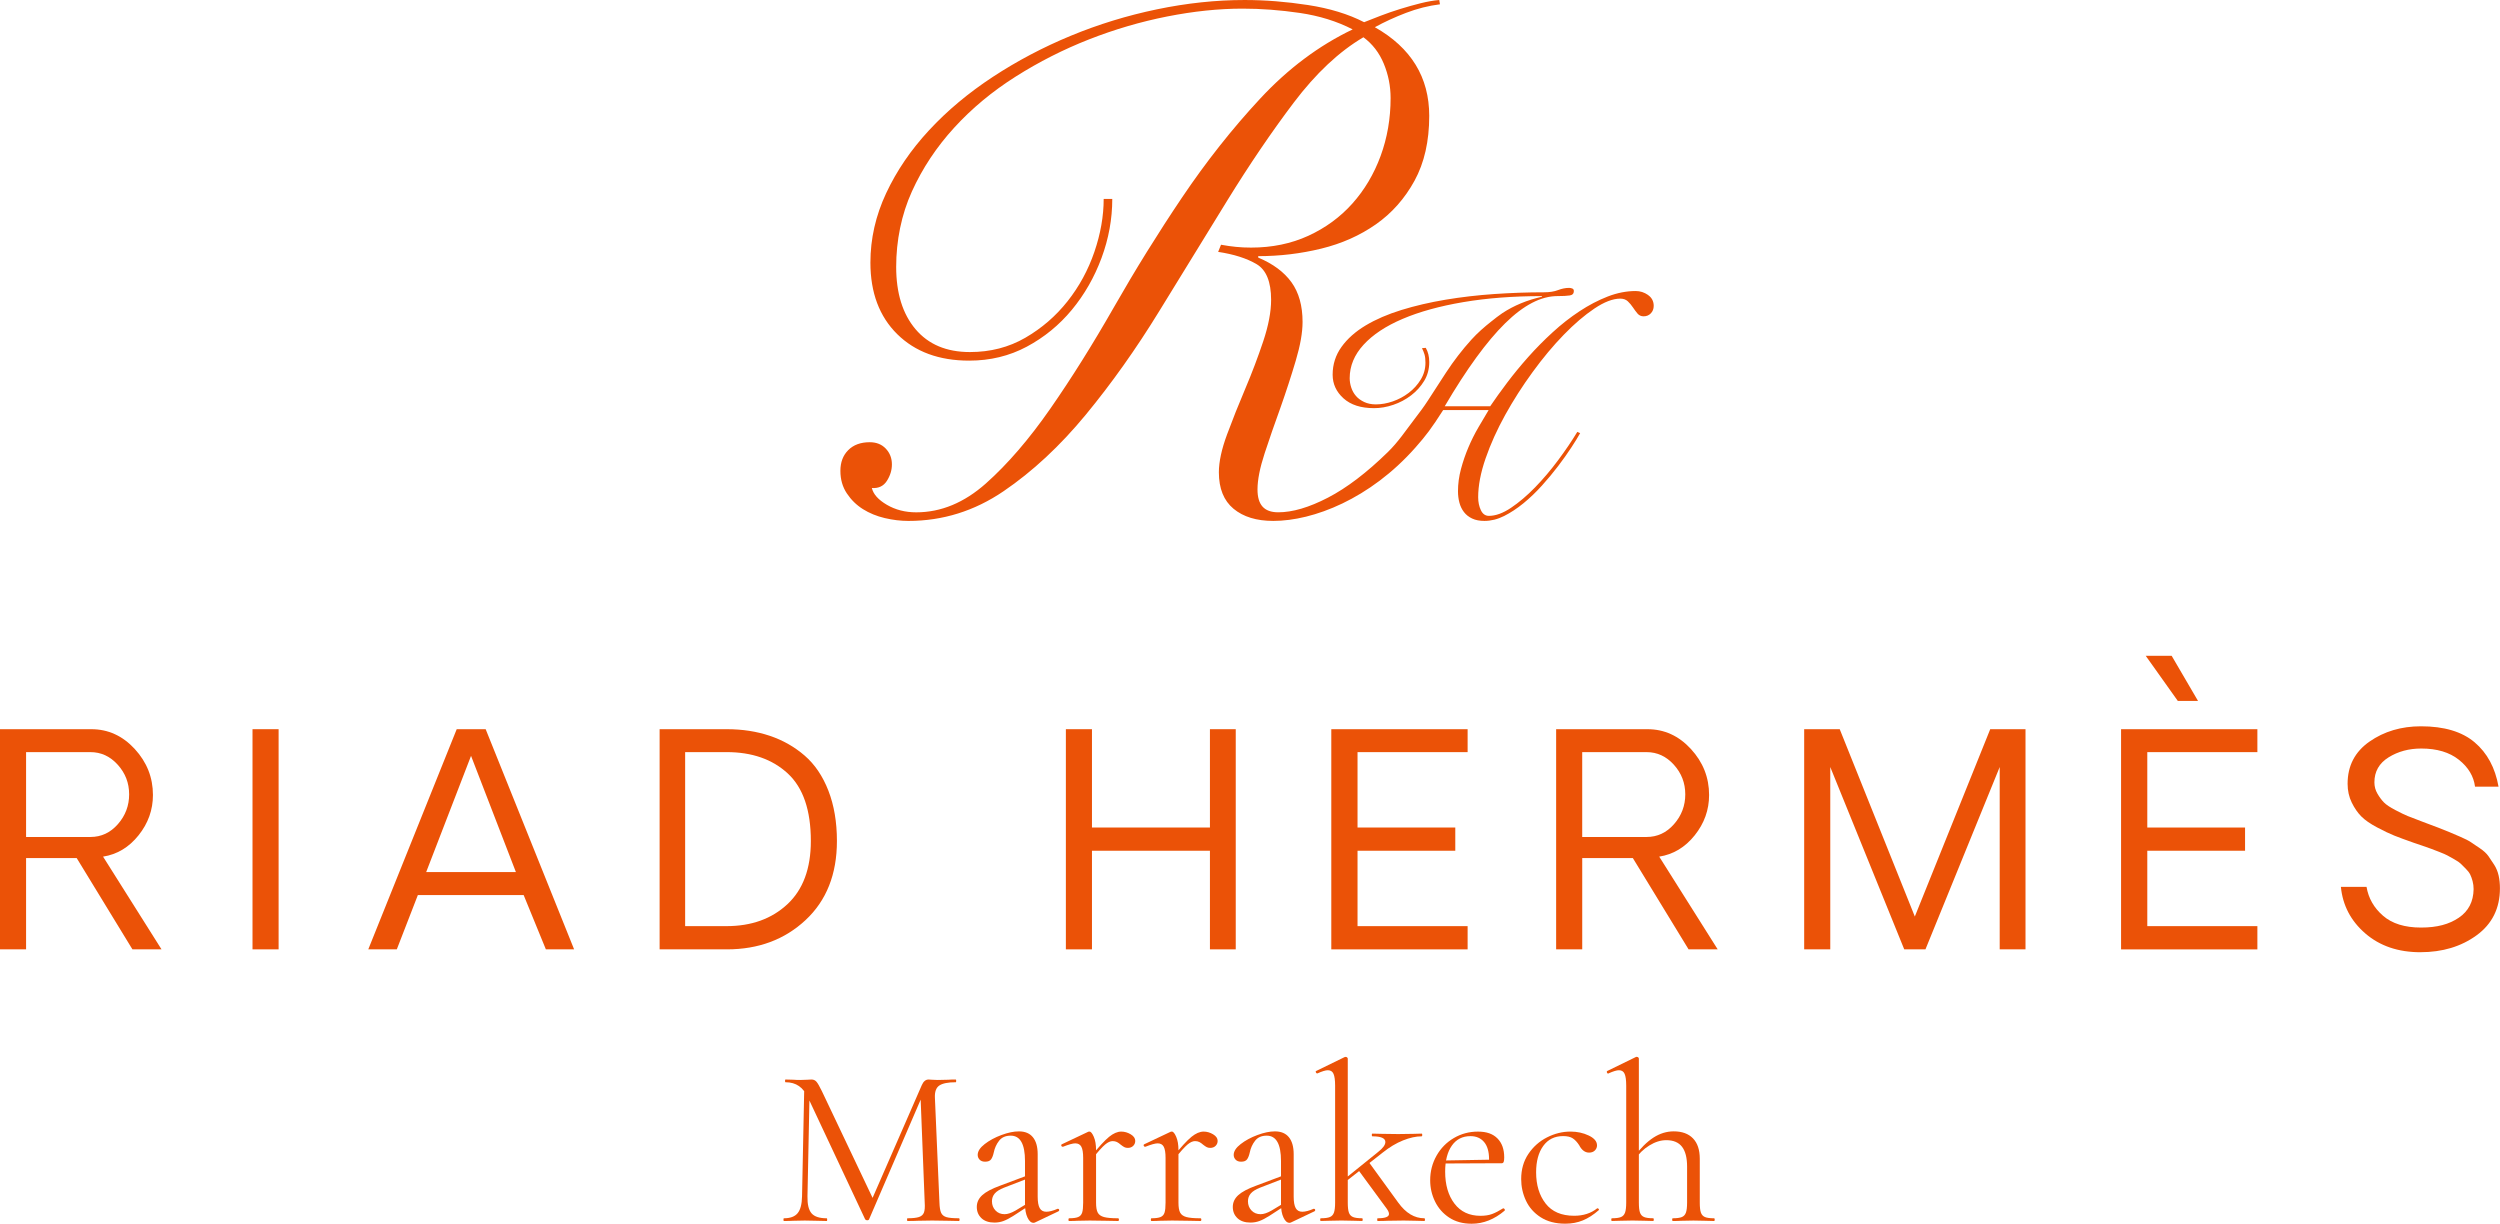 <?xml version="1.0" encoding="UTF-8"?> <svg xmlns="http://www.w3.org/2000/svg" id="Calque_1" data-name="Calque 1" viewBox="0 0 1920 939.81"><defs><style> .cls-1 { fill: #eb5207; } </style></defs><g><path class="cls-1" d="M124.06,729.11h-22.35l-42.82-70.13H20.03v70.13H0v-169.09h70.12c12.92,0,24.04,5.06,33.36,15.19s13.98,21.91,13.98,35.34c0,11.45-3.69,21.78-11.07,30.99-7.37,9.21-16.46,14.66-27.24,16.35l44.91,71.23ZM69.46,642.8c8.29,0,15.32-3.28,21.08-9.85,5.76-6.57,8.64-14.2,8.64-22.9s-2.92-16.27-8.75-22.73c-5.83-6.46-12.82-9.69-20.97-9.69H20.03v65.17h49.43Z"></path><path class="cls-1" d="M193.93,560.02h20.04v169.09h-20.04v-169.09Z"></path><path class="cls-1" d="M402.16,687.39h-81.24l-16.18,41.72h-21.91l67.92-169.09h22.24l67.93,169.09h-21.69l-17.07-41.72ZM396.22,669.77l-34.46-89.28-34.46,89.28h68.92Z"></path><path class="cls-1" d="M506.59,560.02h51.63c11.89,0,22.86,1.69,32.92,5.06,10.05,3.38,18.99,8.44,26.8,15.19,7.82,6.76,13.91,15.74,18.27,26.97s6.55,24.11,6.55,38.64c0,25.54-8.04,45.8-24.11,60.77-16.07,14.97-36.22,22.46-60.43,22.46h-51.63v-169.09ZM558,711.27c19.08,0,34.64-5.6,46.68-16.79,12.03-11.19,18.05-27.39,18.05-48.6,0-23.63-5.91-40.91-17.72-51.85-11.82-10.94-27.49-16.41-47.01-16.41h-31.81v133.64h31.81Z"></path><path class="cls-1" d="M949.05,560.02v169.09h-19.82v-75.74h-90.6v75.74h-20.04v-169.09h20.04v75.52h90.6v-75.52h19.82Z"></path><path class="cls-1" d="M1042.58,577.63v57.91h75.08v17.83h-75.08v57.91h84.55v17.84h-104.69v-169.09h104.69v17.61h-84.55Z"></path><path class="cls-1" d="M1319.18,729.11h-22.35l-42.82-70.13h-38.86v70.13h-20.04v-169.09h70.13c12.92,0,24.04,5.06,33.36,15.19,9.32,10.13,13.98,21.91,13.98,35.34,0,11.45-3.69,21.78-11.06,30.99-7.37,9.21-16.46,14.66-27.25,16.35l44.92,71.23ZM1264.57,642.8c8.29,0,15.32-3.28,21.08-9.85,5.76-6.57,8.64-14.2,8.64-22.9s-2.92-16.27-8.75-22.73c-5.84-6.46-12.82-9.69-20.97-9.69h-49.43v65.17h49.43Z"></path><path class="cls-1" d="M1555.59,560.02v169.09h-19.82v-140.03l-57.02,140.03h-16.29l-56.81-140.03v140.03h-20.04v-169.09h27.3l57.68,143.88,57.91-143.88h27.08Z"></path><path class="cls-1" d="M1649.12,577.63v57.91h75.08v17.83h-75.08v57.91h84.55v17.84h-104.69v-169.09h104.69v17.61h-84.55ZM1672.57,538.33l-24.66-34.68h19.92l20.26,34.68h-15.52Z"></path><path class="cls-1" d="M1858.9,731.31c-17.1,0-31.21-4.81-42.33-14.42-11.12-9.61-17.38-21.54-18.77-35.78h19.7c1.47,8.74,5.69,16.13,12.66,22.18,6.97,6.06,16.7,9.08,29.17,9.08s21.56-2.52,29.01-7.54c7.45-5.03,11.25-12.35,11.39-21.96,0-2.13-.26-4.16-.77-6.11-.51-1.94-1.12-3.63-1.81-5.06-.7-1.43-1.84-2.94-3.42-4.51-1.58-1.58-2.85-2.85-3.8-3.8-.95-.95-2.64-2.11-5.07-3.47-2.42-1.36-4.2-2.35-5.34-2.97-1.14-.62-3.21-1.52-6.22-2.7s-5.06-1.96-6.17-2.37c-1.1-.4-3.34-1.19-6.71-2.37-3.38-1.17-5.54-1.91-6.5-2.2-6.46-2.27-11.49-4.13-15.08-5.56s-8.02-3.54-13.27-6.33c-5.25-2.79-9.27-5.58-12.05-8.37s-5.25-6.35-7.37-10.68-3.19-9.14-3.19-14.42c0-13.8,5.61-24.6,16.84-32.42,11.23-7.82,24.4-11.73,39.52-11.73,17.76,0,31.48,4.09,41.17,12.28,9.69,8.18,15.82,19.54,18.39,34.07h-18.05c-1.03-8-5.16-14.88-12.39-20.64s-16.86-8.64-28.89-8.64c-9.47,0-17.84,2.25-25.1,6.77-7.26,4.51-10.9,10.92-10.9,19.21,0,3.15.79,6.07,2.36,8.75,1.58,2.68,3.23,4.9,4.96,6.66,1.72,1.77,4.66,3.73,8.8,5.89,4.15,2.17,7.3,3.69,9.47,4.57,2.16.88,5.89,2.32,11.17,4.3,1.83.74,3.2,1.25,4.07,1.54,1.32.44,4.05,1.47,8.2,3.08,4.14,1.61,7.08,2.79,8.8,3.52s4.42,1.89,8.09,3.47c3.67,1.58,6.4,2.97,8.2,4.18,1.8,1.21,4.13,2.79,6.99,4.73,2.87,1.94,5.01,3.93,6.44,5.94,1.43,2.02,2.94,4.28,4.51,6.77,1.58,2.5,2.7,5.25,3.36,8.26.66,3.01.99,6.24.99,9.69,0,15.34-5.95,27.35-17.83,36.05-11.89,8.7-26.31,13.05-43.26,13.05Z"></path><path class="cls-1" d="M617.71,833.07l4.17.35-1.74,85.36c-.12,6.15.92,10.49,3.13,13.04,2.2,2.55,6.08,3.82,11.65,3.82.23,0,.35.35.35,1.05s-.12,1.04-.35,1.04c-3.25,0-5.74-.06-7.48-.17l-9.39-.18-9.04.18c-1.63.12-3.94.17-6.95.17-.23,0-.35-.35-.35-1.04s.12-1.05.35-1.05c4.87,0,8.37-1.3,10.52-3.91s3.27-6.92,3.39-12.95l1.74-85.71ZM736.96,936.68c0,.69-.17,1.04-.52,1.04-3.59,0-6.43-.06-8.52-.17l-12-.18-11.13.18c-1.85.12-4.46.17-7.82.17-.23,0-.35-.35-.35-1.04s.11-1.05.35-1.05c3.94,0,6.87-.32,8.78-.95,1.91-.63,3.18-1.77,3.82-3.39.63-1.62.84-4.17.61-7.65l-3.3-83.97,5.74-8-45.2,104.83c-.23.47-.7.7-1.39.7-.58,0-1.1-.23-1.56-.7l-43.64-93.01c-1.97-4.29-4.37-7.42-7.21-9.38-2.84-1.97-6.29-2.95-10.35-2.95-.23,0-.35-.35-.35-1.05s.11-1.04.35-1.04l6.43.17c1.15.12,2.78.18,4.87.18s3.85-.06,5.3-.18c1.45-.12,2.58-.17,3.39-.17,1.5,0,2.75.55,3.74,1.65s2.4,3.56,4.26,7.39l39.64,83.45-5.39,9.04,42.42-97.18c1.27-2.9,3.01-4.35,5.22-4.35.58,0,1.42.06,2.52.17,1.1.12,2.58.18,4.43.18l8.17-.18c1.27-.12,3.18-.17,5.74-.17.23,0,.35.35.35,1.04s-.12,1.05-.35,1.05c-5.91,0-10.11.84-12.6,2.52-2.5,1.68-3.63,4.84-3.39,9.47l3.48,80.49c.12,3.59.55,6.2,1.3,7.82s2.12,2.72,4.08,3.3c1.97.58,5.16.87,9.56.87.35,0,.52.35.52,1.05Z"></path><path class="cls-1" d="M753.74,935.55c-2.38-2.26-3.56-5.13-3.56-8.61s1.39-6.49,4.17-9.04c2.78-2.55,7.36-4.98,13.73-7.3l20.86-7.82.52,2.26-18.43,7.12c-3.25,1.28-5.59,2.76-7.04,4.43-1.45,1.68-2.17,3.68-2.17,6,0,2.78.9,5.13,2.7,7.04,1.8,1.92,4.14,2.87,7.04,2.87,2.32,0,5.1-.93,8.35-2.78l10.95-6.61.35,2.26-12.87,8.35c-2.9,1.85-5.45,3.18-7.65,4s-4.52,1.22-6.95,1.22c-4.29,0-7.62-1.13-10-3.39ZM793.64,939.11c-1.74,0-3.25-1.33-4.52-4-1.28-2.67-1.92-6.2-1.92-10.6v-32.86c0-12.98-3.65-19.47-10.95-19.47-3.94,0-6.93,1.3-8.95,3.91-2.03,2.61-3.39,5.6-4.08,8.96-.47,2.2-1.13,3.94-2,5.22s-2.41,1.91-4.61,1.91c-1.85,0-3.28-.52-4.26-1.56-.99-1.05-1.48-2.26-1.48-3.65,0-2.78,1.79-5.56,5.39-8.34,3.59-2.78,7.88-5.1,12.87-6.95,4.98-1.85,9.44-2.78,13.38-2.78,4.75,0,8.35,1.51,10.78,4.52,2.43,3.02,3.65,7.36,3.65,13.04v32.51c0,4.05.52,7.01,1.56,8.86,1.05,1.86,2.72,2.78,5.04,2.78s5.22-.75,8.69-2.26h.35c.46,0,.75.26.87.78.11.52-.06.9-.52,1.13l-17.91,8.52c-.46.23-.93.35-1.39.35Z"></path><path class="cls-1" d="M820.58,936.68c0-.7.18-1.05.52-1.05,3.13,0,5.45-.32,6.95-.95,1.5-.63,2.52-1.77,3.04-3.39.52-1.62.78-4.17.78-7.65v-34.42c0-3.94-.46-6.78-1.39-8.52-.93-1.74-2.5-2.61-4.7-2.61-1.85,0-4.98.87-9.38,2.61h-.35c-.47,0-.78-.26-.95-.78-.18-.52-.03-.9.43-1.13l20.17-9.56c.23-.12.58-.17,1.04-.17,1.04,0,2.14,1.33,3.3,4,1.16,2.67,1.74,6.08,1.74,10.26v40.33c0,3.48.43,6.03,1.3,7.65.87,1.63,2.46,2.76,4.78,3.39,2.32.64,5.91.95,10.78.95.46,0,.7.35.7,1.05s-.23,1.04-.7,1.04c-3.71,0-6.67-.06-8.87-.17l-12.87-.18-9.56.18c-1.51.12-3.59.17-6.26.17-.35,0-.52-.35-.52-1.04ZM851.7,873.14c3.36-2.72,6.49-4.08,9.39-4.08,2.55,0,4.98.7,7.3,2.09,2.32,1.39,3.48,3.07,3.48,5.04,0,1.51-.52,2.78-1.56,3.82-1.05,1.05-2.43,1.57-4.17,1.57-1.04,0-1.94-.2-2.7-.61-.75-.4-1.65-1.01-2.69-1.83-1.05-.92-2.03-1.62-2.96-2.08-.93-.46-2.03-.69-3.3-.69-1.74,0-3.65.87-5.73,2.61-2.09,1.74-5.62,5.62-10.6,11.65l-.7-1.92c6.14-7.65,10.89-12.83,14.25-15.56Z"></path><path class="cls-1" d="M883.86,936.68c0-.7.17-1.05.52-1.05,3.13,0,5.45-.32,6.95-.95,1.5-.63,2.52-1.77,3.04-3.39.52-1.62.78-4.17.78-7.65v-34.42c0-3.94-.47-6.78-1.39-8.52s-2.49-2.61-4.69-2.61c-1.85,0-4.98.87-9.39,2.61h-.35c-.47,0-.78-.26-.96-.78s-.03-.9.43-1.13l20.17-9.56c.23-.12.58-.17,1.05-.17,1.04,0,2.14,1.33,3.3,4,1.16,2.67,1.74,6.08,1.74,10.26v40.33c0,3.48.43,6.03,1.3,7.65.87,1.63,2.46,2.76,4.78,3.39,2.32.64,5.91.95,10.78.95.46,0,.7.35.7,1.05s-.23,1.04-.7,1.04c-3.71,0-6.67-.06-8.87-.17l-12.87-.18-9.56.18c-1.51.12-3.6.17-6.26.17-.35,0-.52-.35-.52-1.04ZM914.98,873.14c3.36-2.72,6.49-4.08,9.39-4.08,2.55,0,4.98.7,7.3,2.09,2.32,1.39,3.48,3.07,3.48,5.04,0,1.51-.52,2.78-1.57,3.82-1.04,1.05-2.43,1.57-4.17,1.57-1.04,0-1.94-.2-2.69-.61-.76-.4-1.65-1.01-2.7-1.83-1.04-.92-2.03-1.62-2.95-2.08-.93-.46-2.03-.69-3.3-.69-1.74,0-3.65.87-5.74,2.61-2.08,1.74-5.62,5.62-10.6,11.65l-.7-1.92c6.14-7.65,10.89-12.83,14.26-15.56Z"></path><path class="cls-1" d="M950.35,935.55c-2.38-2.26-3.56-5.13-3.56-8.61s1.39-6.49,4.17-9.04c2.78-2.55,7.36-4.98,13.73-7.3l20.86-7.82.52,2.26-18.43,7.12c-3.25,1.28-5.59,2.76-7.04,4.43-1.45,1.68-2.17,3.68-2.17,6,0,2.78.9,5.13,2.7,7.04,1.8,1.92,4.14,2.87,7.04,2.87,2.32,0,5.1-.93,8.35-2.78l10.95-6.61.35,2.26-12.87,8.35c-2.9,1.85-5.45,3.18-7.65,4s-4.52,1.22-6.95,1.22c-4.29,0-7.62-1.13-10-3.39ZM990.25,939.11c-1.74,0-3.25-1.33-4.52-4-1.28-2.67-1.92-6.2-1.92-10.6v-32.86c0-12.98-3.65-19.47-10.95-19.47-3.94,0-6.93,1.3-8.95,3.91-2.03,2.61-3.39,5.6-4.08,8.96-.47,2.2-1.13,3.94-2,5.22s-2.41,1.91-4.61,1.91c-1.85,0-3.28-.52-4.26-1.56-.99-1.05-1.48-2.26-1.48-3.65,0-2.78,1.79-5.56,5.39-8.34,3.59-2.78,7.88-5.1,12.87-6.95,4.98-1.85,9.44-2.78,13.38-2.78,4.75,0,8.35,1.51,10.78,4.52,2.43,3.02,3.65,7.36,3.65,13.04v32.51c0,4.05.52,7.01,1.56,8.86,1.05,1.86,2.72,2.78,5.04,2.78s5.22-.75,8.69-2.26h.35c.46,0,.75.26.87.78.11.52-.06.9-.52,1.13l-17.91,8.52c-.46.23-.93.35-1.39.35Z"></path><path class="cls-1" d="M1013.9,936.68c0-.7.17-1.05.52-1.05,3.13,0,5.45-.32,6.95-.95,1.5-.63,2.55-1.8,3.13-3.48.58-1.68.87-4.2.87-7.56v-89.88c0-4.18-.41-7.18-1.22-9.04-.81-1.85-2.26-2.78-4.35-2.78-1.74,0-4.4.81-8,2.43h-.35c-.35,0-.64-.29-.87-.87-.23-.58-.12-.92.35-1.04l21.73-10.61.87-.17c.35,0,.7.15,1.04.43.35.29.52.61.52.95v110.57c0,3.48.29,6.03.87,7.65.58,1.63,1.62,2.76,3.13,3.39,1.5.64,3.82.95,6.95.95.35,0,.52.35.52,1.05s-.17,1.04-.52,1.04c-2.67,0-4.81-.06-6.43-.17l-9.39-.18-9.38.18c-1.63.12-3.77.17-6.43.17-.35,0-.52-.35-.52-1.04ZM1031.28,906.6l27.12-21.9c3.71-2.9,5.56-5.45,5.56-7.65,0-2.89-3.3-4.35-9.91-4.35-.35,0-.52-.35-.52-1.04s.17-1.04.52-1.04c3.13,0,5.5.06,7.13.17l12.69.17,11.65-.17c1.5-.11,3.59-.17,6.26-.17.35,0,.52.35.52,1.04s-.17,1.04-.52,1.04c-4.29,0-9.04,1.05-14.25,3.13-5.22,2.08-10.43,5.22-15.65,9.38l-29.9,23.47-.69-2.08ZM1057.7,936.68c0-.7.12-1.05.35-1.05,5.8,0,8.69-1.1,8.69-3.3,0-1.05-.52-2.32-1.56-3.82l-22.08-30.08,8.17-5.91,22.6,31.12c5.79,8,12.45,11.99,19.99,11.99.35,0,.52.35.52,1.05s-.17,1.04-.52,1.04c-2.67,0-4.81-.06-6.43-.17l-9.39-.18-12.52.18c-1.85.12-4.35.17-7.48.17-.23,0-.35-.35-.35-1.04Z"></path><path class="cls-1" d="M1112.99,935.12c-4.75-3.13-8.38-7.24-10.87-12.34-2.5-5.1-3.74-10.55-3.74-16.34,0-6.83,1.62-13.12,4.87-18.86,3.24-5.74,7.67-10.26,13.3-13.56,5.62-3.3,11.79-4.95,18.52-4.95s11.47,1.74,14.95,5.22c3.48,3.48,5.22,8.34,5.22,14.6,0,1.62-.15,2.78-.43,3.48-.29.69-.84,1.04-1.65,1.04h-9.73l.17-3.13c0-5.8-1.28-10.2-3.82-13.21-2.55-3.01-6.03-4.52-10.43-4.52-6.15,0-10.93,2.43-14.34,7.3-3.42,4.87-5.13,11.53-5.13,19.99,0,10.08,2.37,18.25,7.13,24.51,4.75,6.26,11.42,9.39,19.99,9.39,3.48,0,6.46-.46,8.95-1.39,2.49-.93,5.3-2.38,8.43-4.35h.18c.35,0,.67.2.95.61.29.41.32.78.09,1.13-7.88,6.72-16.34,10.08-25.38,10.08-6.72,0-12.46-1.57-17.21-4.7ZM1106.55,891.3l39.46-.69v2.78l-39.29.17-.18-2.26Z"></path><path class="cls-1" d="M1183.22,934.85c-5.1-3.3-8.87-7.56-11.3-12.78s-3.65-10.72-3.65-16.52c0-7.42,1.85-13.88,5.56-19.38,3.71-5.5,8.49-9.73,14.34-12.69,5.85-2.95,11.85-4.43,18-4.43,5.1,0,9.76,1.02,13.99,3.04s6.35,4.55,6.35,7.56c0,1.51-.55,2.81-1.65,3.91s-2.58,1.65-4.43,1.65c-3.13,0-5.68-1.91-7.65-5.73-1.51-2.32-3.13-4.06-4.87-5.22s-4.23-1.74-7.48-1.74c-6.49,0-11.56,2.52-15.21,7.56-3.65,5.04-5.48,11.8-5.48,20.25,0,9.73,2.43,17.73,7.3,23.99,4.87,6.26,12.17,9.39,21.9,9.39,7.07,0,12.98-1.92,17.73-5.74h.17c.35,0,.67.17.96.52.29.35.32.64.09.87-4.06,3.59-8.15,6.23-12.26,7.91-4.12,1.68-8.6,2.52-13.47,2.52-7.53,0-13.85-1.65-18.95-4.96Z"></path><path class="cls-1" d="M1237.46,936.68c0-.7.17-1.05.52-1.05,3.13,0,5.45-.32,6.95-.95,1.5-.63,2.55-1.8,3.13-3.48.58-1.68.87-4.2.87-7.56v-89.88c0-4.18-.41-7.18-1.22-9.04-.81-1.85-2.26-2.78-4.35-2.78-1.74,0-4.4.81-8,2.43l-.35.18c-.35,0-.64-.29-.87-.87-.23-.58-.12-.98.35-1.22l22.08-10.78h.52c.46,0,.84.15,1.13.43.29.29.43.61.43.95v110.57c0,3.48.29,6.03.87,7.65.58,1.63,1.62,2.76,3.13,3.39,1.5.64,3.82.95,6.95.95.35,0,.52.35.52,1.05s-.17,1.04-.52,1.04c-2.67,0-4.81-.06-6.43-.17l-9.39-.18-9.38.18c-1.63.12-3.77.17-6.43.17-.35,0-.52-.35-.52-1.04ZM1284.22,936.68c0-.7.18-1.05.52-1.05,3.13,0,5.45-.32,6.95-.95,1.5-.63,2.55-1.8,3.13-3.48.58-1.68.87-4.2.87-7.56v-27.64c0-6.83-1.3-11.93-3.91-15.3-2.61-3.36-6.64-5.05-12.08-5.05-4.29,0-8.63,1.36-13.04,4.09s-8.17,6.4-11.3,11.04l-.7-2.09c5.22-6.83,10.28-11.85,15.21-15.03,4.93-3.18,10.11-4.78,15.56-4.78,6.37,0,11.3,1.8,14.78,5.39,3.48,3.6,5.22,8.81,5.22,15.65v33.73c0,3.48.29,6.03.87,7.65.58,1.63,1.62,2.76,3.13,3.39,1.51.64,3.83.95,6.95.95.35,0,.52.35.52,1.05s-.17,1.04-.52,1.04c-2.67,0-4.81-.06-6.43-.17l-9.39-.18-9.39.18c-1.62.12-3.77.17-6.43.17-.35,0-.52-.35-.52-1.04Z"></path></g><path class="cls-1" d="M1265.7,226.54c-2.91-2.02-6.05-3.03-9.45-3.03-7.12,0-14.31,1.41-21.58,4.24-7.27,2.84-14.47,6.59-21.58,11.28-7.12,4.69-13.99,10.06-20.61,16.13-6.64,6.06-12.9,12.4-18.8,19.03-5.9,6.64-11.31,13.22-16.24,19.77-4.94,6.55-9.26,12.57-12.98,18.07h-34.92c16.81-28.62,32.29-49.87,46.44-63.78,14.14-13.9,27.52-20.85,40.13-20.85,4.2,0,7.35-.16,9.46-.49,2.09-.32,3.15-1.45,3.15-3.39,0-.97-.4-1.62-1.22-1.94-.8-.32-1.61-.48-2.42-.48-2.75,0-5.57.56-8.49,1.69-2.91,1.14-6.55,1.7-10.91,1.7-12.45,0-25.13.45-38.06,1.33-12.93.89-25.43,2.35-37.46,4.36-12.05,2.03-23.32,4.65-33.82,7.88-10.51,3.24-19.68,7.2-27.52,11.89-7.84,4.7-14.03,10.19-18.55,16.49-4.53,6.31-6.8,13.42-6.8,21.33,0,7.12,2.79,13.18,8.37,18.19,5.57,5.01,13.37,7.51,23.4,7.51,4.85,0,9.78-.84,14.79-2.54,5.01-1.7,9.58-4.12,13.7-7.28,4.12-3.15,7.48-6.87,10.06-11.15,2.58-4.28,3.88-9.1,3.88-14.43,0-4.2-.89-7.83-2.67-10.91l-2.91.24c.8,1.62,1.46,3.24,1.94,4.85.48,1.62.72,3.72.72,6.31,0,4.7-1.21,9.02-3.63,12.98-2.42,3.96-5.5,7.35-9.22,10.19-3.72,2.83-7.8,5.01-12.24,6.55-4.44,1.53-8.77,2.3-12.97,2.3-3.4,0-6.39-.61-8.97-1.82-2.59-1.22-4.7-2.75-6.31-4.61-1.61-1.85-2.83-4-3.63-6.42-.81-2.42-1.22-4.85-1.22-7.27,0-9.37,3.56-17.95,10.67-25.7,7.11-7.76,17.14-14.39,30.07-19.88,12.93-5.5,28.45-9.78,46.56-12.85,18.1-3.07,38.23-4.61,60.38-4.61v.48c-11.48,2.58-21.63,6.79-30.44,12.61-2.92,1.92-5.58,4.12-8.31,6.26l-.04-.02s-.04.06-.06.09c-5.46,4.3-10.68,8.87-15.36,14.03-7.03,7.76-13.54,16.21-19.52,25.34-3.62,5.53-9.68,14.9-13.89,21.43-3.15,4.89-6.65,9.51-10.19,14.12-6.91,9-12.52,17.61-20.66,25.54-16.13,15.76-31.41,27.39-45.88,34.9-14.48,7.51-27.2,11.26-38.19,11.26s-15.94-5.86-15.94-17.58c0-7.32,1.83-16.57,5.49-27.75,3.67-11.17,7.7-22.8,12.09-34.89,4.4-12.45,8.33-24.54,11.81-36.27,3.48-11.72,5.22-21.61,5.22-29.68,0-12.45-2.84-22.61-8.52-30.5-5.68-7.87-14.19-14.19-25.54-18.95v-1.1c16.48,0,32.6-1.92,48.35-5.77,15.75-3.85,29.76-10.08,42.04-18.68,12.27-8.6,22.16-19.78,29.68-33.52,7.5-13.74,11.27-30.31,11.27-49.74,0-29.67-13.93-52.38-41.77-68.13,7.32-4.02,15.29-7.69,23.91-10.99,8.6-3.3,17.31-5.49,26.1-6.59l-.55-3.3c-4.4.37-9.16,1.2-14.29,2.48-5.13,1.29-10.35,2.75-15.66,4.39-5.31,1.65-10.35,3.39-15.11,5.22-4.77,1.83-8.98,3.49-12.64,4.95-12.09-6.22-26.47-10.63-43.14-13.19-16.68-2.56-32.89-3.85-48.64-3.85-21.97,0-44.42,2.39-67.31,7.15-22.9,4.77-44.98,11.54-66.22,20.33-21.25,8.79-41.21,19.33-59.9,31.6-18.68,12.28-34.99,25.92-48.9,40.94-13.93,15.03-24.92,31.14-32.97,48.36-8.07,17.23-12.09,34.99-12.09,53.3,0,23.07,6.87,41.4,20.61,54.95,13.74,13.55,32.14,20.33,55.23,20.33,16.12,0,30.86-3.57,44.24-10.71,13.36-7.15,24.91-16.57,34.61-28.3,9.7-11.73,17.31-25.01,22.81-39.84,5.5-14.84,8.25-29.94,8.25-45.34h-6.6c0,13.19-2.38,26.75-7.14,40.67-4.77,13.93-11.64,26.56-20.61,37.91-8.98,11.36-19.78,20.7-32.42,28.03-12.64,7.33-26.84,10.99-42.59,10.99-17.95,0-31.87-5.86-41.76-17.58-9.89-11.73-14.84-27.66-14.84-47.81s4.02-40.19,12.09-57.97c8.05-17.76,18.86-34.07,32.42-48.9,13.54-14.84,29.3-27.93,47.25-39.29,17.95-11.35,36.72-20.87,56.33-28.57,19.6-7.69,39.57-13.55,59.9-17.58,20.33-4.02,39.65-6.05,57.97-6.05,14.28,0,28.93,1.1,43.96,3.3,15.02,2.2,28.57,6.41,40.67,12.64-26.02,12.46-49.74,30.22-71.16,53.3-21.43,23.07-41.4,48.36-59.9,75.83-18.5,27.47-35.9,55.5-52.2,84.07-16.3,28.57-32.61,54.59-48.9,78.02-16.3,23.45-32.79,42.59-49.45,57.43-16.68,14.84-34.54,22.25-53.58,22.25-8.43,0-15.93-1.92-22.53-5.77-6.59-3.85-10.44-8.15-11.54-12.91,5.12.38,8.97-1.46,11.54-5.49,2.56-4.02,3.85-8.25,3.85-12.64,0-4.76-1.56-8.79-4.67-12.09-3.11-3.3-7.24-4.95-12.36-4.95-6.97,0-12.46,2.02-16.49,6.05-4.03,4.03-6.04,9.34-6.04,15.94s1.65,12.36,4.95,17.31c3.29,4.95,7.41,8.98,12.36,12.09,4.95,3.1,10.53,5.4,16.76,6.87,6.22,1.46,12.27,2.19,18.13,2.19,26.37,0,50.74-7.6,73.09-22.8,22.34-15.2,43.41-34.8,63.19-58.8,19.78-24,38.56-50.46,56.33-79.4,17.76-28.94,35.17-57.24,52.2-84.9,17.04-27.65,34.07-52.75,51.1-75.28,17.04-22.53,34.89-39.29,53.57-50.28,6.96,5.13,12.17,11.91,15.66,20.33,3.48,8.43,5.22,17.23,5.22,26.37,0,15.76-2.57,30.6-7.69,44.51-5.13,13.93-12.37,26.1-21.71,36.54-9.35,10.44-20.61,18.68-33.8,24.73-13.18,6.04-27.84,9.06-43.96,9.06-4.03,0-7.88-.18-11.54-.55-3.67-.36-7.51-.91-11.54-1.65l-2.2,5.49c12.09,1.83,21.89,4.95,29.4,9.35,7.5,4.39,11.27,13.55,11.27,27.47,0,9.16-2.02,19.77-6.05,31.87-4.04,12.09-8.61,24.17-13.74,36.27-5.13,12.09-9.81,23.82-14.01,35.17-4.21,11.36-6.32,21.07-6.32,29.13,0,12.46,3.76,21.8,11.27,28.02,7.5,6.22,17.67,9.34,30.5,9.34,30.77,0,74.37-16.94,109.2-56.37,8.32-9.42,12.19-14.58,21.28-28.74h34.92c-2.42,4.04-5.05,8.49-7.89,13.33-2.83,4.85-5.37,9.95-7.63,15.28-2.27,5.34-4.17,10.88-5.71,16.62-1.54,5.73-2.3,11.43-2.3,17.09,0,3.07.36,5.98,1.09,8.73.72,2.75,1.9,5.18,3.51,7.27,1.61,2.1,3.71,3.76,6.31,4.97,2.58,1.22,5.73,1.82,9.45,1.82,5.01,0,10.03-1.25,15.03-3.76s9.98-5.78,14.92-9.82c4.93-4.03,9.66-8.57,14.18-13.58,4.53-5.01,8.68-10.03,12.49-15.03,3.79-5.01,7.15-9.74,10.06-14.18,2.91-4.44,5.17-8.12,6.79-11.04l-2.18-.97c-4.2,6.95-9.13,14.22-14.79,21.82-5.65,7.6-11.56,14.55-17.7,20.86-6.14,6.3-12.29,11.51-18.42,15.63-6.14,4.12-11.81,6.19-16.98,6.19-2.75,0-4.81-1.46-6.18-4.36-1.38-2.92-2.07-6.22-2.07-9.95,0-8.89,1.9-18.83,5.7-29.83,3.8-10.99,8.81-22.1,15.03-33.34,6.22-11.23,13.25-22.22,21.1-32.98,7.83-10.75,15.79-20.28,23.88-28.61,8.09-8.33,15.92-15.03,23.52-20.13,7.6-5.09,14.23-7.64,19.89-7.64,2.42,0,4.36.7,5.81,2.07,1.46,1.38,2.75,2.91,3.88,4.61,1.13,1.7,2.31,3.27,3.51,4.73,1.22,1.45,2.79,2.18,4.73,2.18,2.26,0,4.12-.77,5.57-2.31,1.46-1.53,2.19-3.43,2.19-5.7,0-3.55-1.46-6.34-4.37-8.36Z"></path></svg> 